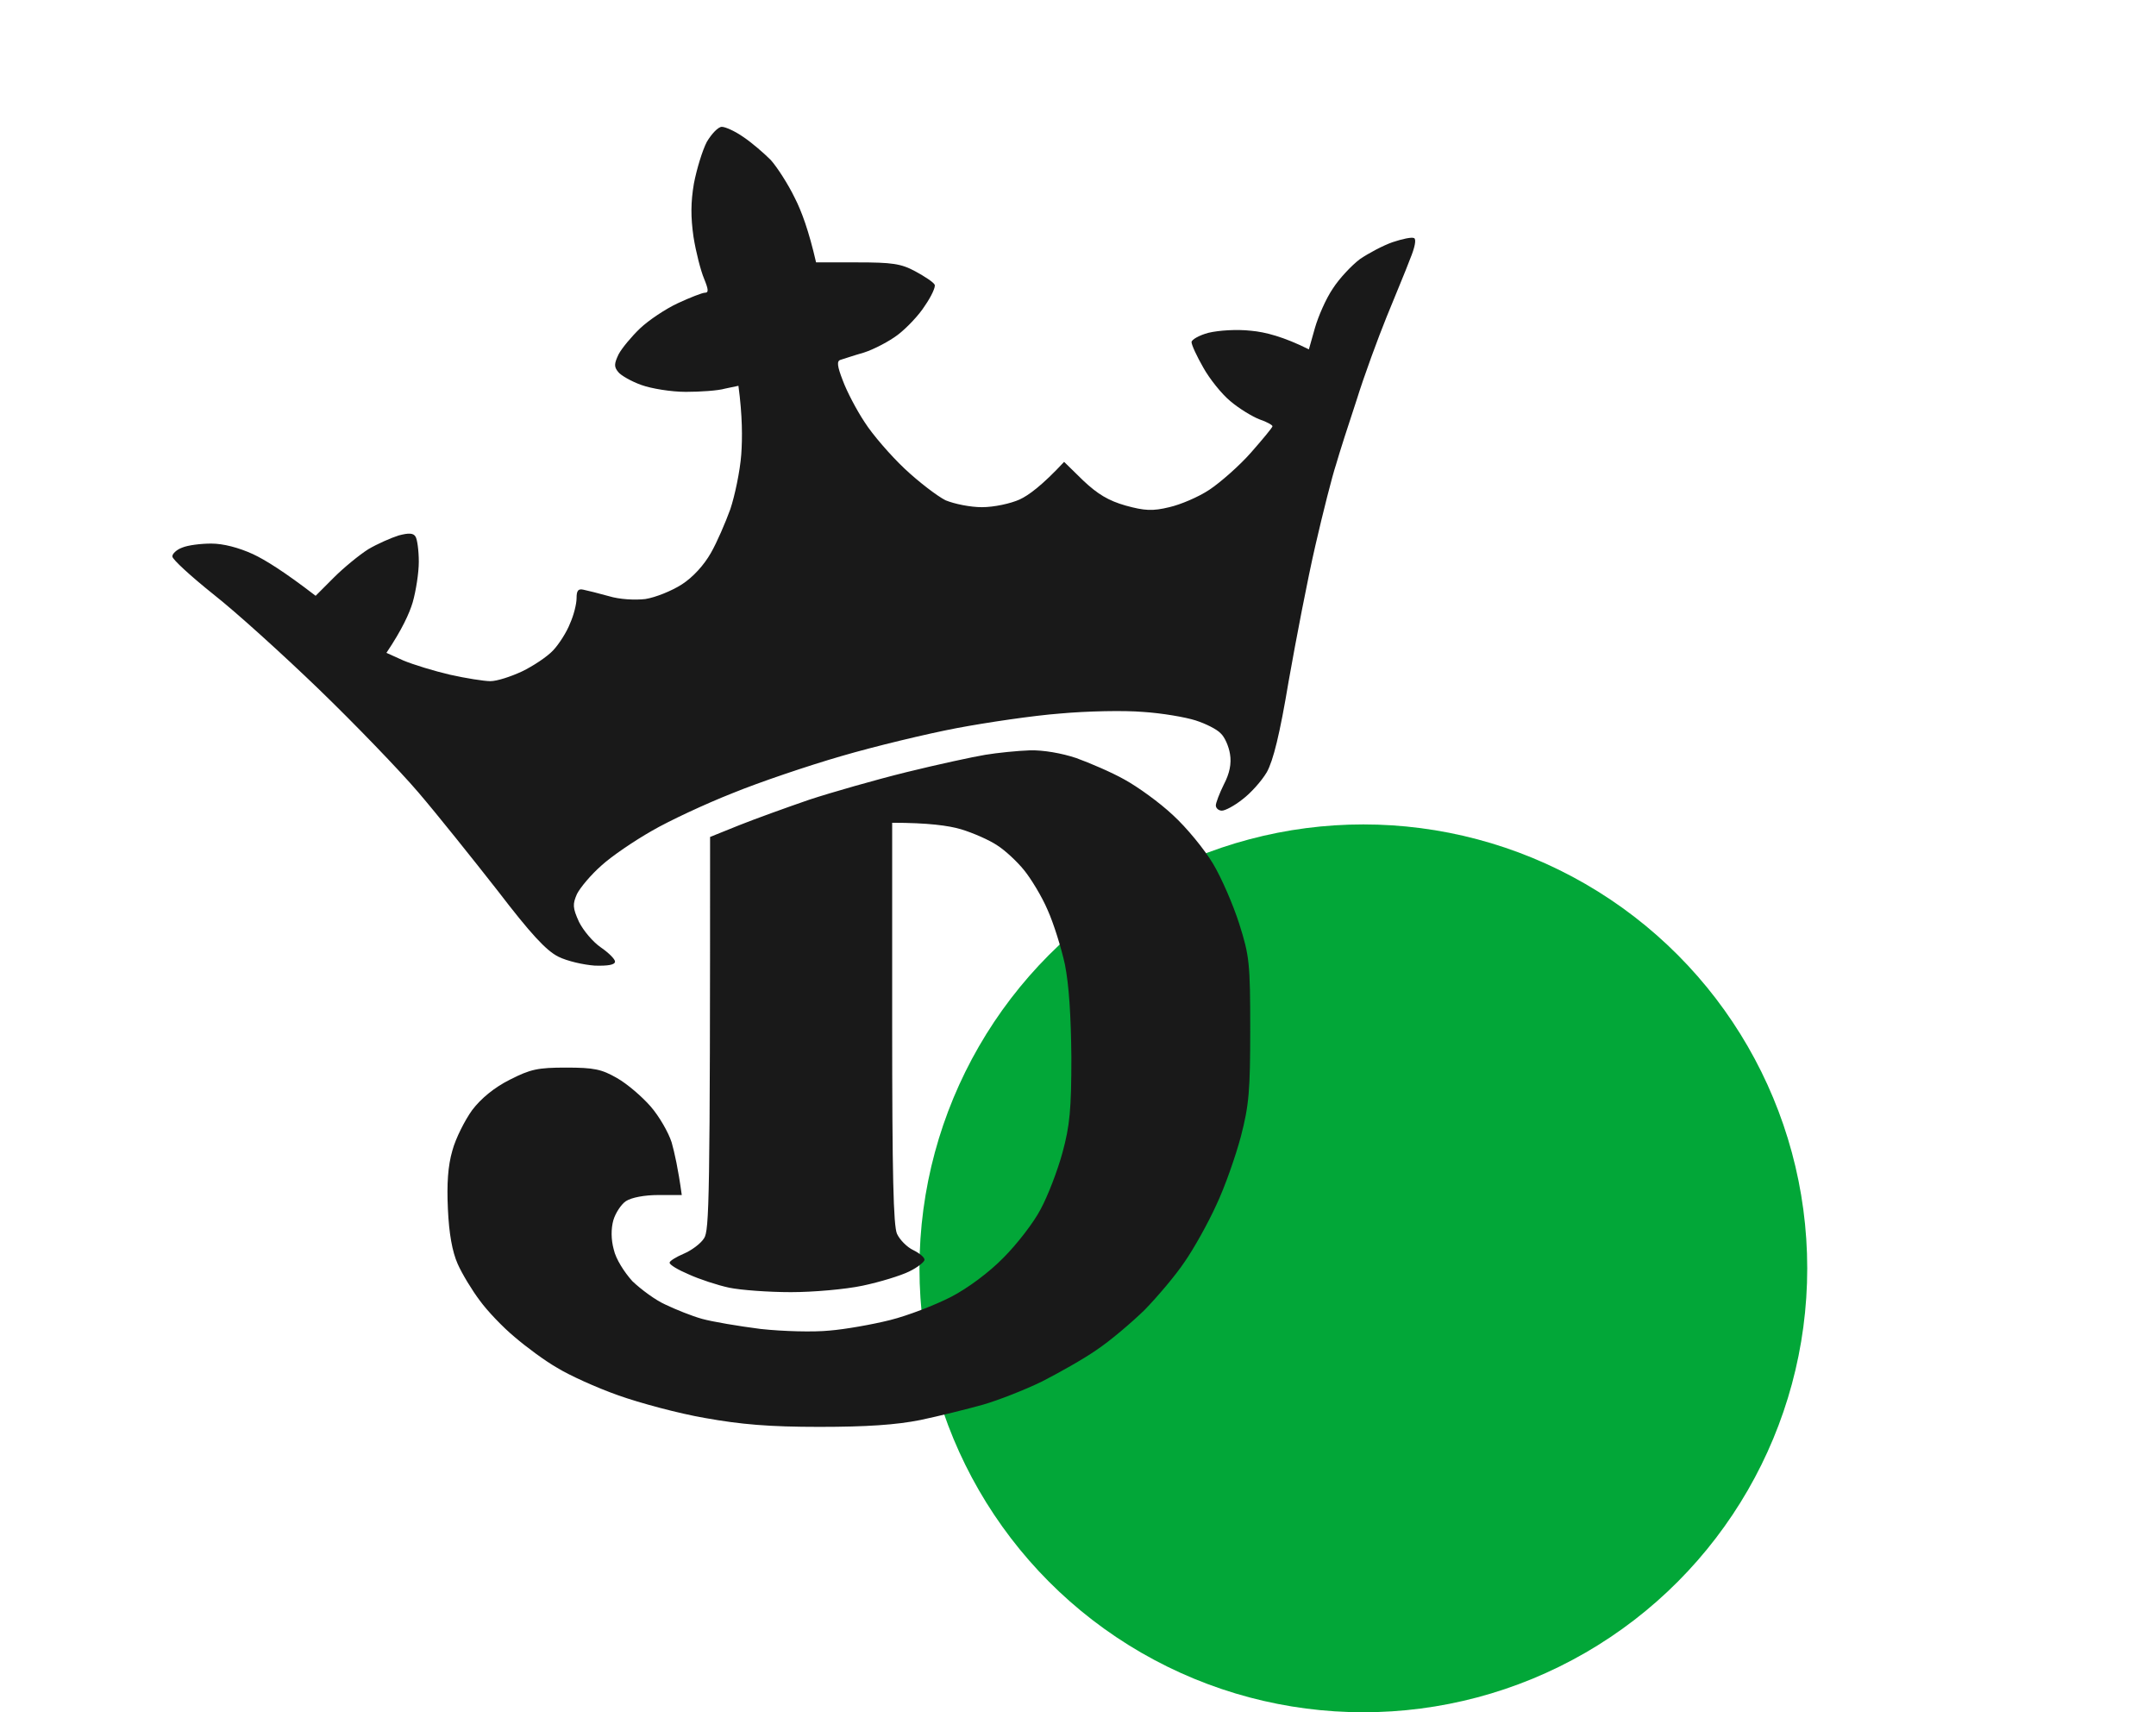 <svg width="68" height="54" viewBox="0 0 68 54" fill="none" xmlns="http://www.w3.org/2000/svg">
<circle cx="43" cy="40" r="14" fill="#02A738"/>
<path d="M22.294 4.472C22.154 4.74 21.975 5.327 21.886 5.786C21.784 6.386 21.784 6.846 21.873 7.471C21.95 7.956 22.103 8.543 22.205 8.785C22.345 9.13 22.358 9.232 22.23 9.232C22.154 9.232 21.758 9.385 21.375 9.564C20.993 9.742 20.457 10.1 20.189 10.355C19.921 10.61 19.614 10.98 19.512 11.171C19.372 11.465 19.359 11.567 19.5 11.733C19.576 11.835 19.908 12.027 20.227 12.141C20.546 12.256 21.171 12.358 21.631 12.358C22.09 12.358 22.651 12.32 22.868 12.256L23.29 12.167C23.417 13.111 23.417 13.813 23.379 14.336C23.34 14.859 23.175 15.638 23.034 16.059C22.881 16.48 22.613 17.105 22.422 17.437C22.205 17.82 21.86 18.203 21.503 18.432C21.184 18.637 20.674 18.841 20.355 18.892C20.023 18.93 19.538 18.904 19.206 18.802C18.887 18.713 18.53 18.624 18.402 18.598C18.236 18.56 18.185 18.624 18.185 18.866C18.185 19.045 18.096 19.402 17.981 19.657C17.879 19.925 17.637 20.308 17.445 20.512C17.254 20.716 16.807 21.01 16.462 21.176C16.105 21.342 15.671 21.482 15.467 21.482C15.276 21.482 14.702 21.393 14.191 21.278C13.694 21.163 13.03 20.959 12.724 20.831L12.188 20.589C12.685 19.849 12.915 19.338 13.017 18.994C13.119 18.637 13.209 18.062 13.209 17.718C13.209 17.36 13.158 17.003 13.107 16.927C13.043 16.812 12.902 16.799 12.57 16.888C12.328 16.965 11.894 17.156 11.614 17.322C11.333 17.501 10.848 17.896 10.529 18.215L9.955 18.79C8.959 18.024 8.36 17.654 7.977 17.475C7.53 17.271 7.045 17.143 6.662 17.143C6.331 17.143 5.922 17.195 5.744 17.271C5.565 17.335 5.425 17.475 5.437 17.552C5.437 17.641 6.024 18.177 6.726 18.739C7.441 19.3 8.934 20.653 10.057 21.737C11.18 22.822 12.596 24.289 13.196 24.991C13.796 25.693 14.918 27.097 15.697 28.092C16.743 29.457 17.228 29.981 17.611 30.172C17.892 30.312 18.402 30.427 18.759 30.453C19.181 30.466 19.398 30.427 19.398 30.325C19.398 30.249 19.193 30.044 18.951 29.879C18.708 29.713 18.402 29.355 18.262 29.075C18.058 28.628 18.058 28.513 18.198 28.194C18.3 27.99 18.645 27.582 18.964 27.301C19.283 27.008 19.997 26.523 20.559 26.203C21.107 25.884 22.256 25.349 23.098 25.017C23.94 24.672 25.484 24.149 26.544 23.843C27.59 23.537 29.236 23.141 30.18 22.962C31.125 22.784 32.592 22.567 33.434 22.503C34.276 22.426 35.45 22.401 36.05 22.452C36.65 22.49 37.39 22.618 37.709 22.72C38.028 22.822 38.385 23.001 38.5 23.128C38.628 23.243 38.755 23.537 38.794 23.779C38.845 24.085 38.781 24.392 38.602 24.736C38.462 25.017 38.347 25.323 38.347 25.4C38.347 25.489 38.436 25.566 38.538 25.566C38.641 25.566 38.934 25.412 39.189 25.208C39.444 25.017 39.789 24.634 39.955 24.353C40.159 23.983 40.363 23.166 40.644 21.482C40.874 20.18 41.244 18.254 41.486 17.207C41.729 16.148 42.022 15 42.137 14.655C42.239 14.298 42.533 13.379 42.788 12.613C43.03 11.835 43.464 10.661 43.732 9.998C44 9.334 44.345 8.517 44.472 8.173C44.625 7.803 44.676 7.547 44.6 7.509C44.523 7.471 44.23 7.535 43.923 7.637C43.63 7.739 43.171 7.981 42.89 8.173C42.622 8.377 42.239 8.785 42.035 9.104C41.818 9.423 41.575 9.985 41.473 10.342L41.282 11.018C40.491 10.623 39.904 10.47 39.457 10.431C39.011 10.38 38.436 10.419 38.117 10.495C37.824 10.572 37.581 10.712 37.581 10.789C37.581 10.878 37.747 11.235 37.952 11.593C38.143 11.937 38.526 12.422 38.806 12.652C39.074 12.881 39.495 13.137 39.725 13.226C39.955 13.303 40.134 13.405 40.134 13.443C40.134 13.481 39.827 13.851 39.457 14.272C39.087 14.693 38.487 15.217 38.143 15.446C37.798 15.676 37.224 15.918 36.88 15.995C36.356 16.123 36.101 16.11 35.501 15.944C34.965 15.791 34.621 15.587 34.162 15.153L33.562 14.566C32.873 15.306 32.439 15.625 32.158 15.753C31.877 15.88 31.354 15.995 30.971 15.995C30.601 15.995 30.104 15.893 29.823 15.778C29.568 15.65 28.981 15.204 28.534 14.783C28.087 14.362 27.513 13.698 27.271 13.315C27.016 12.932 26.709 12.345 26.582 12.001C26.403 11.542 26.39 11.388 26.505 11.35C26.595 11.325 26.926 11.21 27.245 11.12C27.564 11.018 28.049 10.763 28.317 10.559C28.585 10.355 28.981 9.946 29.172 9.64C29.376 9.347 29.517 9.04 29.478 8.977C29.44 8.9 29.172 8.721 28.866 8.556C28.419 8.313 28.126 8.275 27.041 8.275H25.739C25.51 7.279 25.28 6.654 25.063 6.233C24.859 5.812 24.515 5.276 24.31 5.046C24.093 4.829 23.711 4.498 23.443 4.319C23.187 4.14 22.881 4 22.766 4C22.651 4 22.447 4.217 22.294 4.472ZM31.073 23.805C30.691 23.868 29.568 24.111 28.585 24.353C27.603 24.596 26.224 24.991 25.523 25.221C24.821 25.463 23.825 25.821 23.315 26.025L22.396 26.395C22.396 37.892 22.371 38.811 22.205 39.053C22.103 39.219 21.809 39.436 21.567 39.538C21.324 39.641 21.12 39.768 21.12 39.819C21.107 39.883 21.388 40.049 21.72 40.189C22.052 40.342 22.639 40.534 22.996 40.61C23.366 40.687 24.247 40.751 24.948 40.751C25.65 40.751 26.671 40.661 27.207 40.547C27.756 40.432 28.419 40.227 28.674 40.1C28.942 39.972 29.159 39.794 29.159 39.73C29.159 39.653 29.006 39.526 28.802 39.424C28.611 39.334 28.381 39.105 28.292 38.913C28.177 38.658 28.139 37.05 28.139 32.265V25.948C29.274 25.948 29.925 26.038 30.308 26.152C30.691 26.267 31.214 26.497 31.456 26.663C31.699 26.816 32.082 27.173 32.298 27.441C32.516 27.709 32.86 28.271 33.039 28.692C33.23 29.113 33.472 29.891 33.587 30.415C33.715 31.053 33.779 32.035 33.791 33.349C33.791 34.996 33.74 35.506 33.511 36.348C33.358 36.91 33.051 37.714 32.822 38.135C32.605 38.556 32.069 39.245 31.648 39.666C31.201 40.125 30.512 40.636 29.989 40.904C29.491 41.159 28.636 41.491 28.075 41.631C27.513 41.772 26.645 41.925 26.161 41.963C25.663 42.014 24.693 41.989 23.991 41.912C23.29 41.823 22.46 41.682 22.141 41.593C21.822 41.504 21.312 41.299 20.993 41.146C20.674 41.006 20.214 40.661 19.946 40.406C19.691 40.125 19.423 39.704 19.359 39.411C19.27 39.092 19.27 38.747 19.346 38.479C19.41 38.262 19.589 37.982 19.742 37.88C19.921 37.765 20.329 37.688 20.763 37.688H21.503C21.388 36.846 21.273 36.348 21.184 36.029C21.082 35.71 20.788 35.2 20.52 34.894C20.253 34.587 19.78 34.179 19.461 34C18.976 33.72 18.734 33.669 17.854 33.669C16.96 33.669 16.73 33.72 16.08 34.051C15.595 34.294 15.174 34.638 14.893 35.008C14.663 35.327 14.37 35.902 14.268 36.285C14.127 36.769 14.089 37.331 14.127 38.135C14.161 38.9 14.264 39.475 14.434 39.858C14.574 40.176 14.893 40.7 15.135 41.019C15.365 41.338 15.863 41.861 16.233 42.167C16.59 42.473 17.19 42.92 17.573 43.137C17.943 43.367 18.811 43.762 19.5 44.005C20.176 44.247 21.414 44.579 22.23 44.719C23.366 44.923 24.259 45 25.842 45C27.335 45 28.266 44.936 29.032 44.783C29.631 44.656 30.512 44.438 31.01 44.298C31.495 44.158 32.337 43.826 32.86 43.571C33.383 43.303 34.162 42.869 34.583 42.575C35.004 42.295 35.68 41.721 36.101 41.312C36.51 40.891 37.084 40.215 37.364 39.794C37.658 39.373 38.105 38.569 38.36 38.007C38.628 37.446 38.972 36.463 39.138 35.838C39.394 34.855 39.432 34.383 39.432 32.456C39.432 30.376 39.406 30.147 39.087 29.139C38.896 28.539 38.526 27.684 38.258 27.237C37.99 26.791 37.428 26.102 36.994 25.706C36.573 25.31 35.884 24.813 35.463 24.583C35.055 24.353 34.366 24.06 33.945 23.907C33.485 23.753 32.898 23.651 32.477 23.664C32.094 23.677 31.456 23.741 31.073 23.805Z" fill="#191919"/>
</svg>
